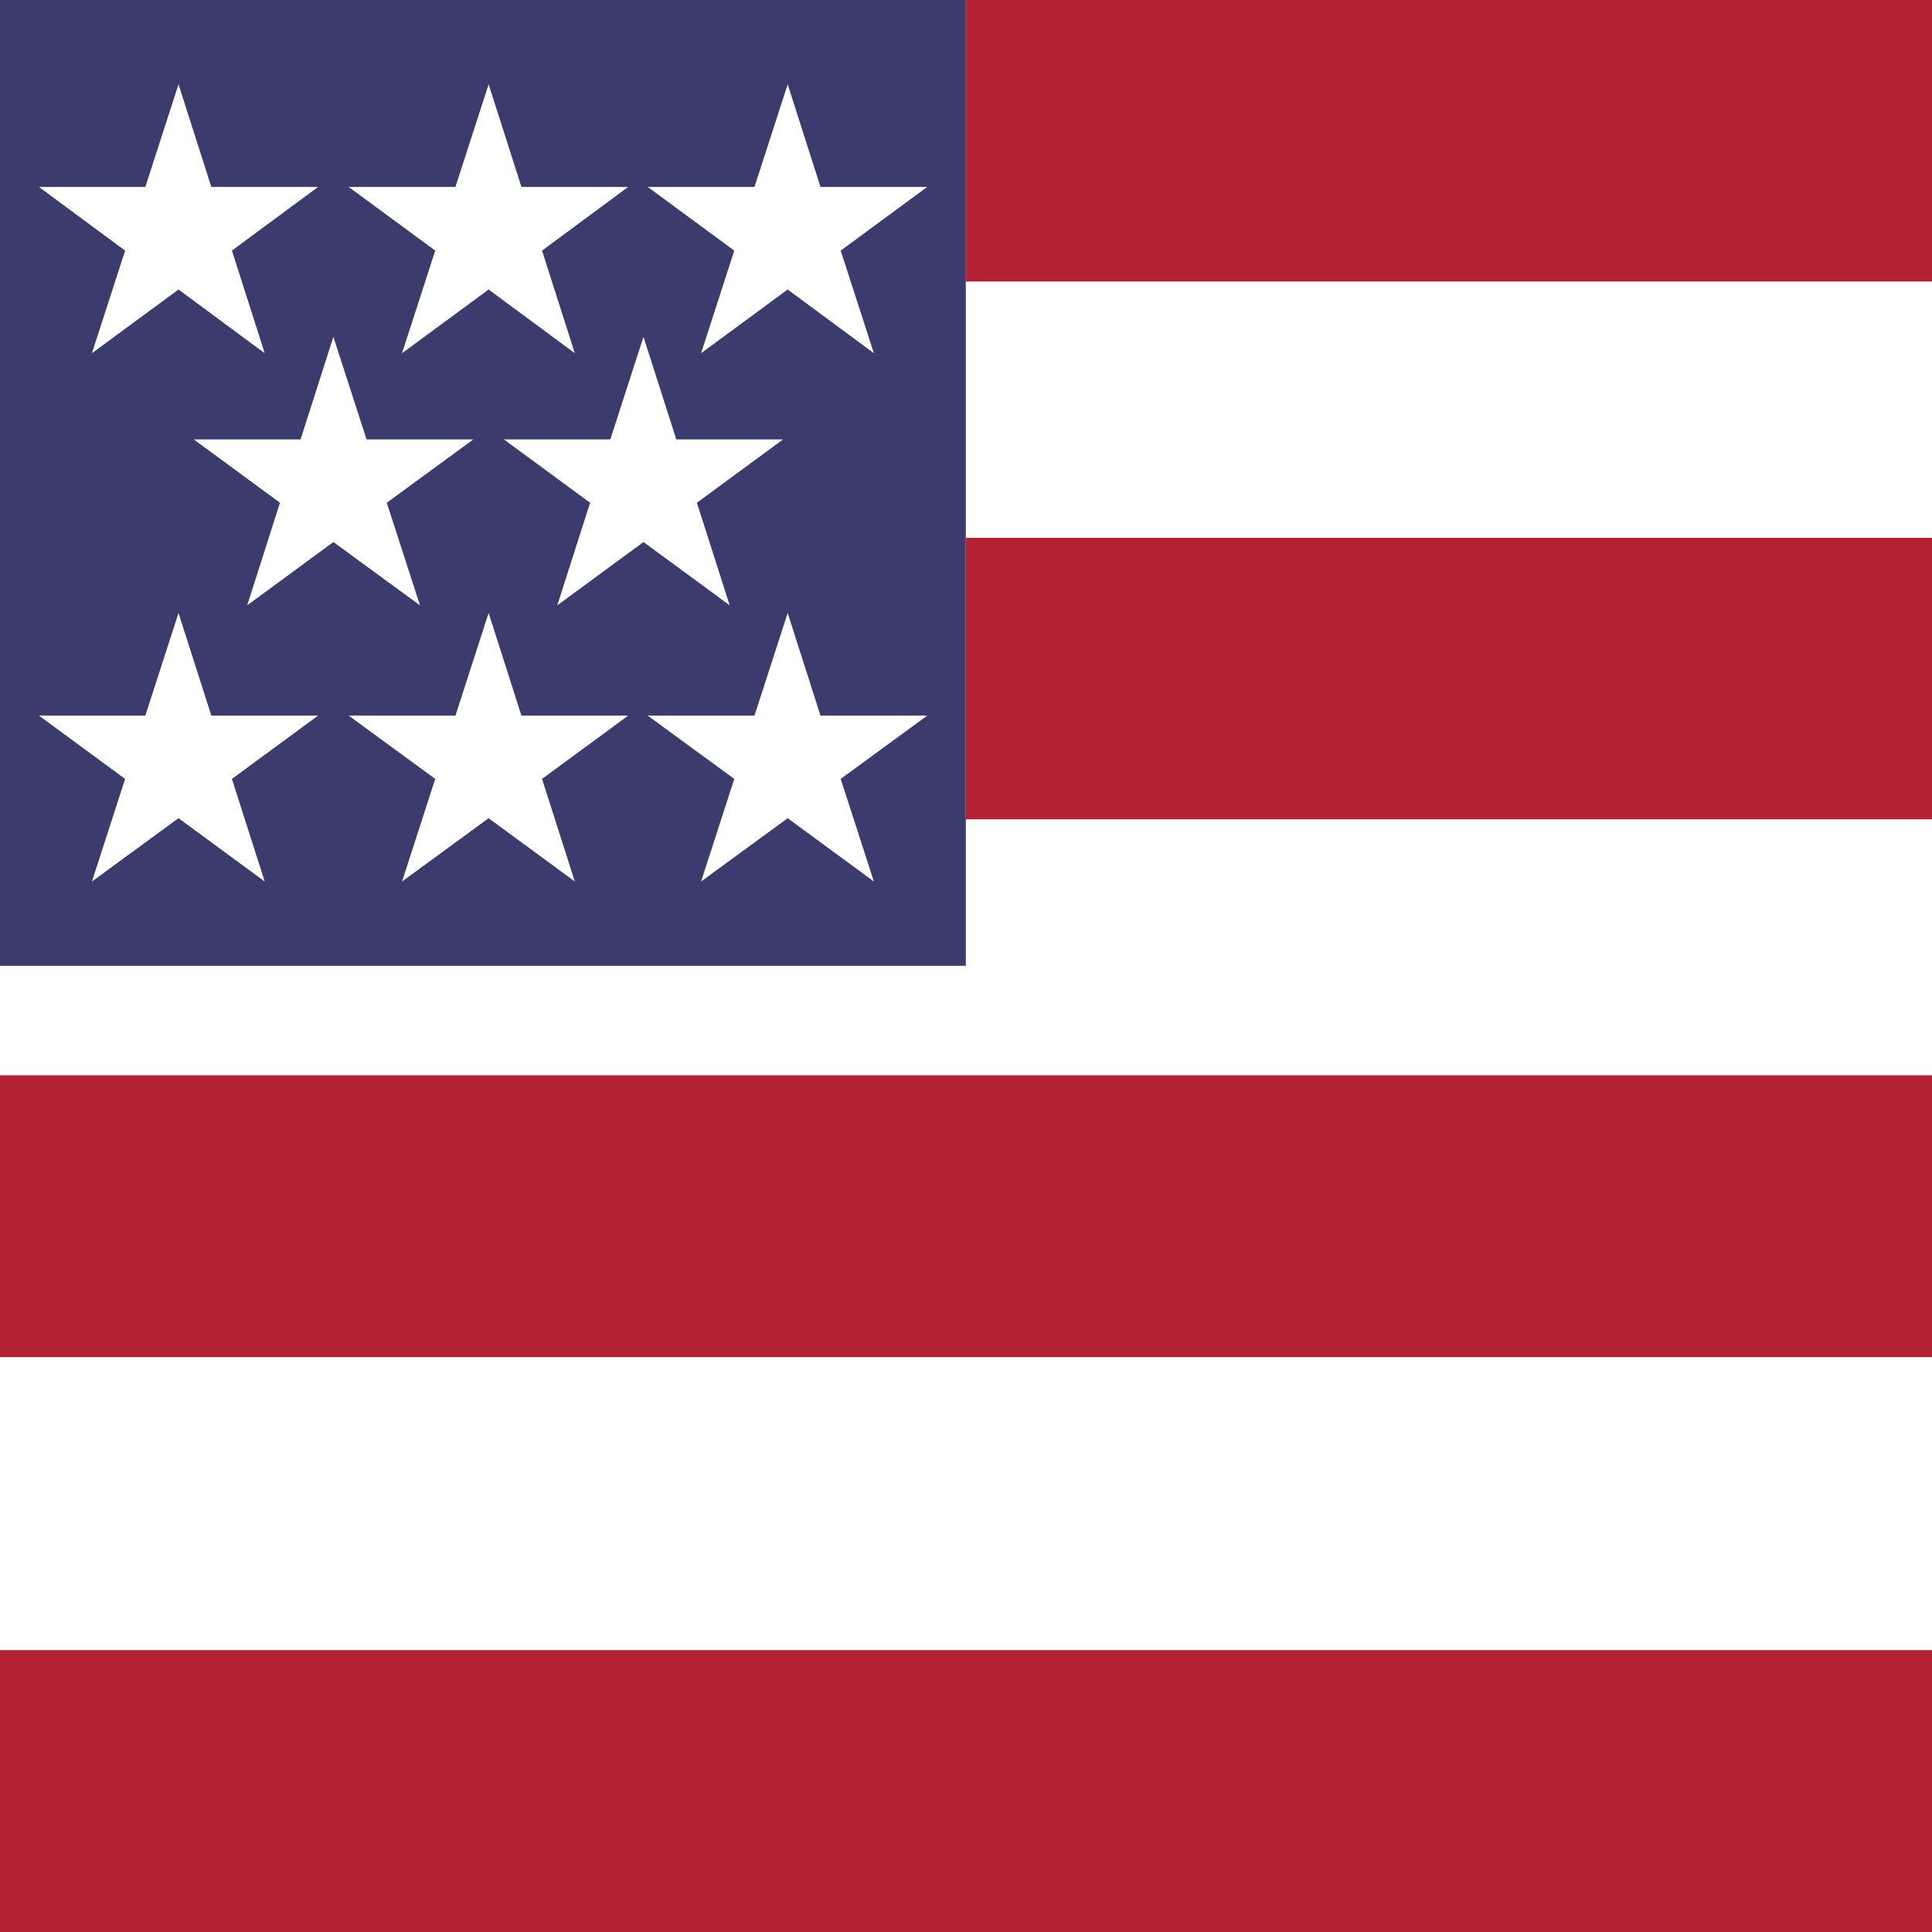 <?xml version="1.0" encoding="UTF-8"?>
<!DOCTYPE svg PUBLIC "-//W3C//DTD SVG 1.1//EN" "http://www.w3.org/Graphics/SVG/1.1/DTD/svg11.dtd">
<!-- Creator: CorelDRAW 2020 (64-Bit) -->
<svg xmlns="http://www.w3.org/2000/svg" xml:space="preserve" width="7.937mm" height="7.937mm" version="1.1" style="shape-rendering:geometricPrecision; text-rendering:geometricPrecision; image-rendering:optimizeQuality; fill-rule:evenodd; clip-rule:evenodd"
viewBox="0 0 50.65 50.65"
 xmlns:xlink="http://www.w3.org/1999/xlink"
 xmlns:xodm="http://www.corel.com/coreldraw/odm/2003">
 <defs>
  <style type="text/css">
   <![CDATA[
    .fil2 {fill:#3C3B6E}
    .fil0 {fill:white}
    .fil1 {fill:#B22234;fill-rule:nonzero}
    .fil3 {fill:white;fill-rule:nonzero}
   ]]>
  </style>
 </defs>
 <g id="Layer_x0020_1">
  <rect class="fil0" x="-0" y="-0" width="50.65" height="50.65"/>
  <polygon class="fil1" points="25.32,7.38 50.65,7.38 50.65,-0 25.32,-0 "/>
  <rect class="fil2" x="-0" y="-0" width="25.32" height="25.32"/>
  <g id="_2052184444816">
   <g>
    <polygon class="fil3" points="4.68,2.21 5.54,4.9 8.34,4.9 6.08,6.57 6.94,9.26 4.68,7.59 2.41,9.26 3.28,6.57 1.02,4.9 3.81,4.9 "/>
    <polygon class="fil3" points="12.81,2.21 13.67,4.9 16.47,4.9 14.21,6.57 15.07,9.26 12.81,7.59 10.54,9.26 11.41,6.57 9.14,4.9 11.94,4.9 "/>
    <polygon class="fil3" points="20.65,2.21 21.51,4.9 24.31,4.9 22.04,6.57 22.91,9.26 20.65,7.59 18.38,9.26 19.25,6.57 16.98,4.9 19.78,4.9 "/>
   </g>
   <polygon class="fil3" points="8.74,8.83 9.61,11.52 12.41,11.52 10.14,13.18 11.01,15.87 8.74,14.21 6.48,15.87 7.34,13.18 5.08,11.52 7.88,11.52 "/>
   <polygon class="fil3" points="16.87,8.83 17.73,11.52 20.53,11.52 18.27,13.18 19.13,15.87 16.87,14.21 14.61,15.87 15.47,13.18 13.21,11.52 16,11.52 "/>
   <g>
    <polygon class="fil3" points="4.68,16.07 5.54,18.76 8.34,18.76 6.08,20.42 6.94,23.11 4.68,21.45 2.41,23.11 3.28,20.42 1.02,18.76 3.81,18.76 "/>
    <polygon class="fil3" points="12.81,16.07 13.67,18.76 16.47,18.76 14.21,20.42 15.07,23.11 12.81,21.45 10.54,23.11 11.41,20.42 9.14,18.76 11.94,18.76 "/>
    <polygon class="fil3" points="20.65,16.07 21.51,18.76 24.31,18.76 22.04,20.42 22.91,23.11 20.65,21.45 18.38,23.11 19.25,20.42 16.98,18.76 19.78,18.76 "/>
   </g>
  </g>
  <polygon class="fil1" points="25.32,21.48 50.65,21.48 50.65,14.1 25.32,14.1 "/>
  <polygon class="fil1" points="-0,35.58 50.65,35.58 50.65,28.19 -0,28.19 "/>
  <polygon class="fil1" points="-0,50.65 50.65,50.65 50.65,43.26 -0,43.26 "/>
 </g>
</svg>

